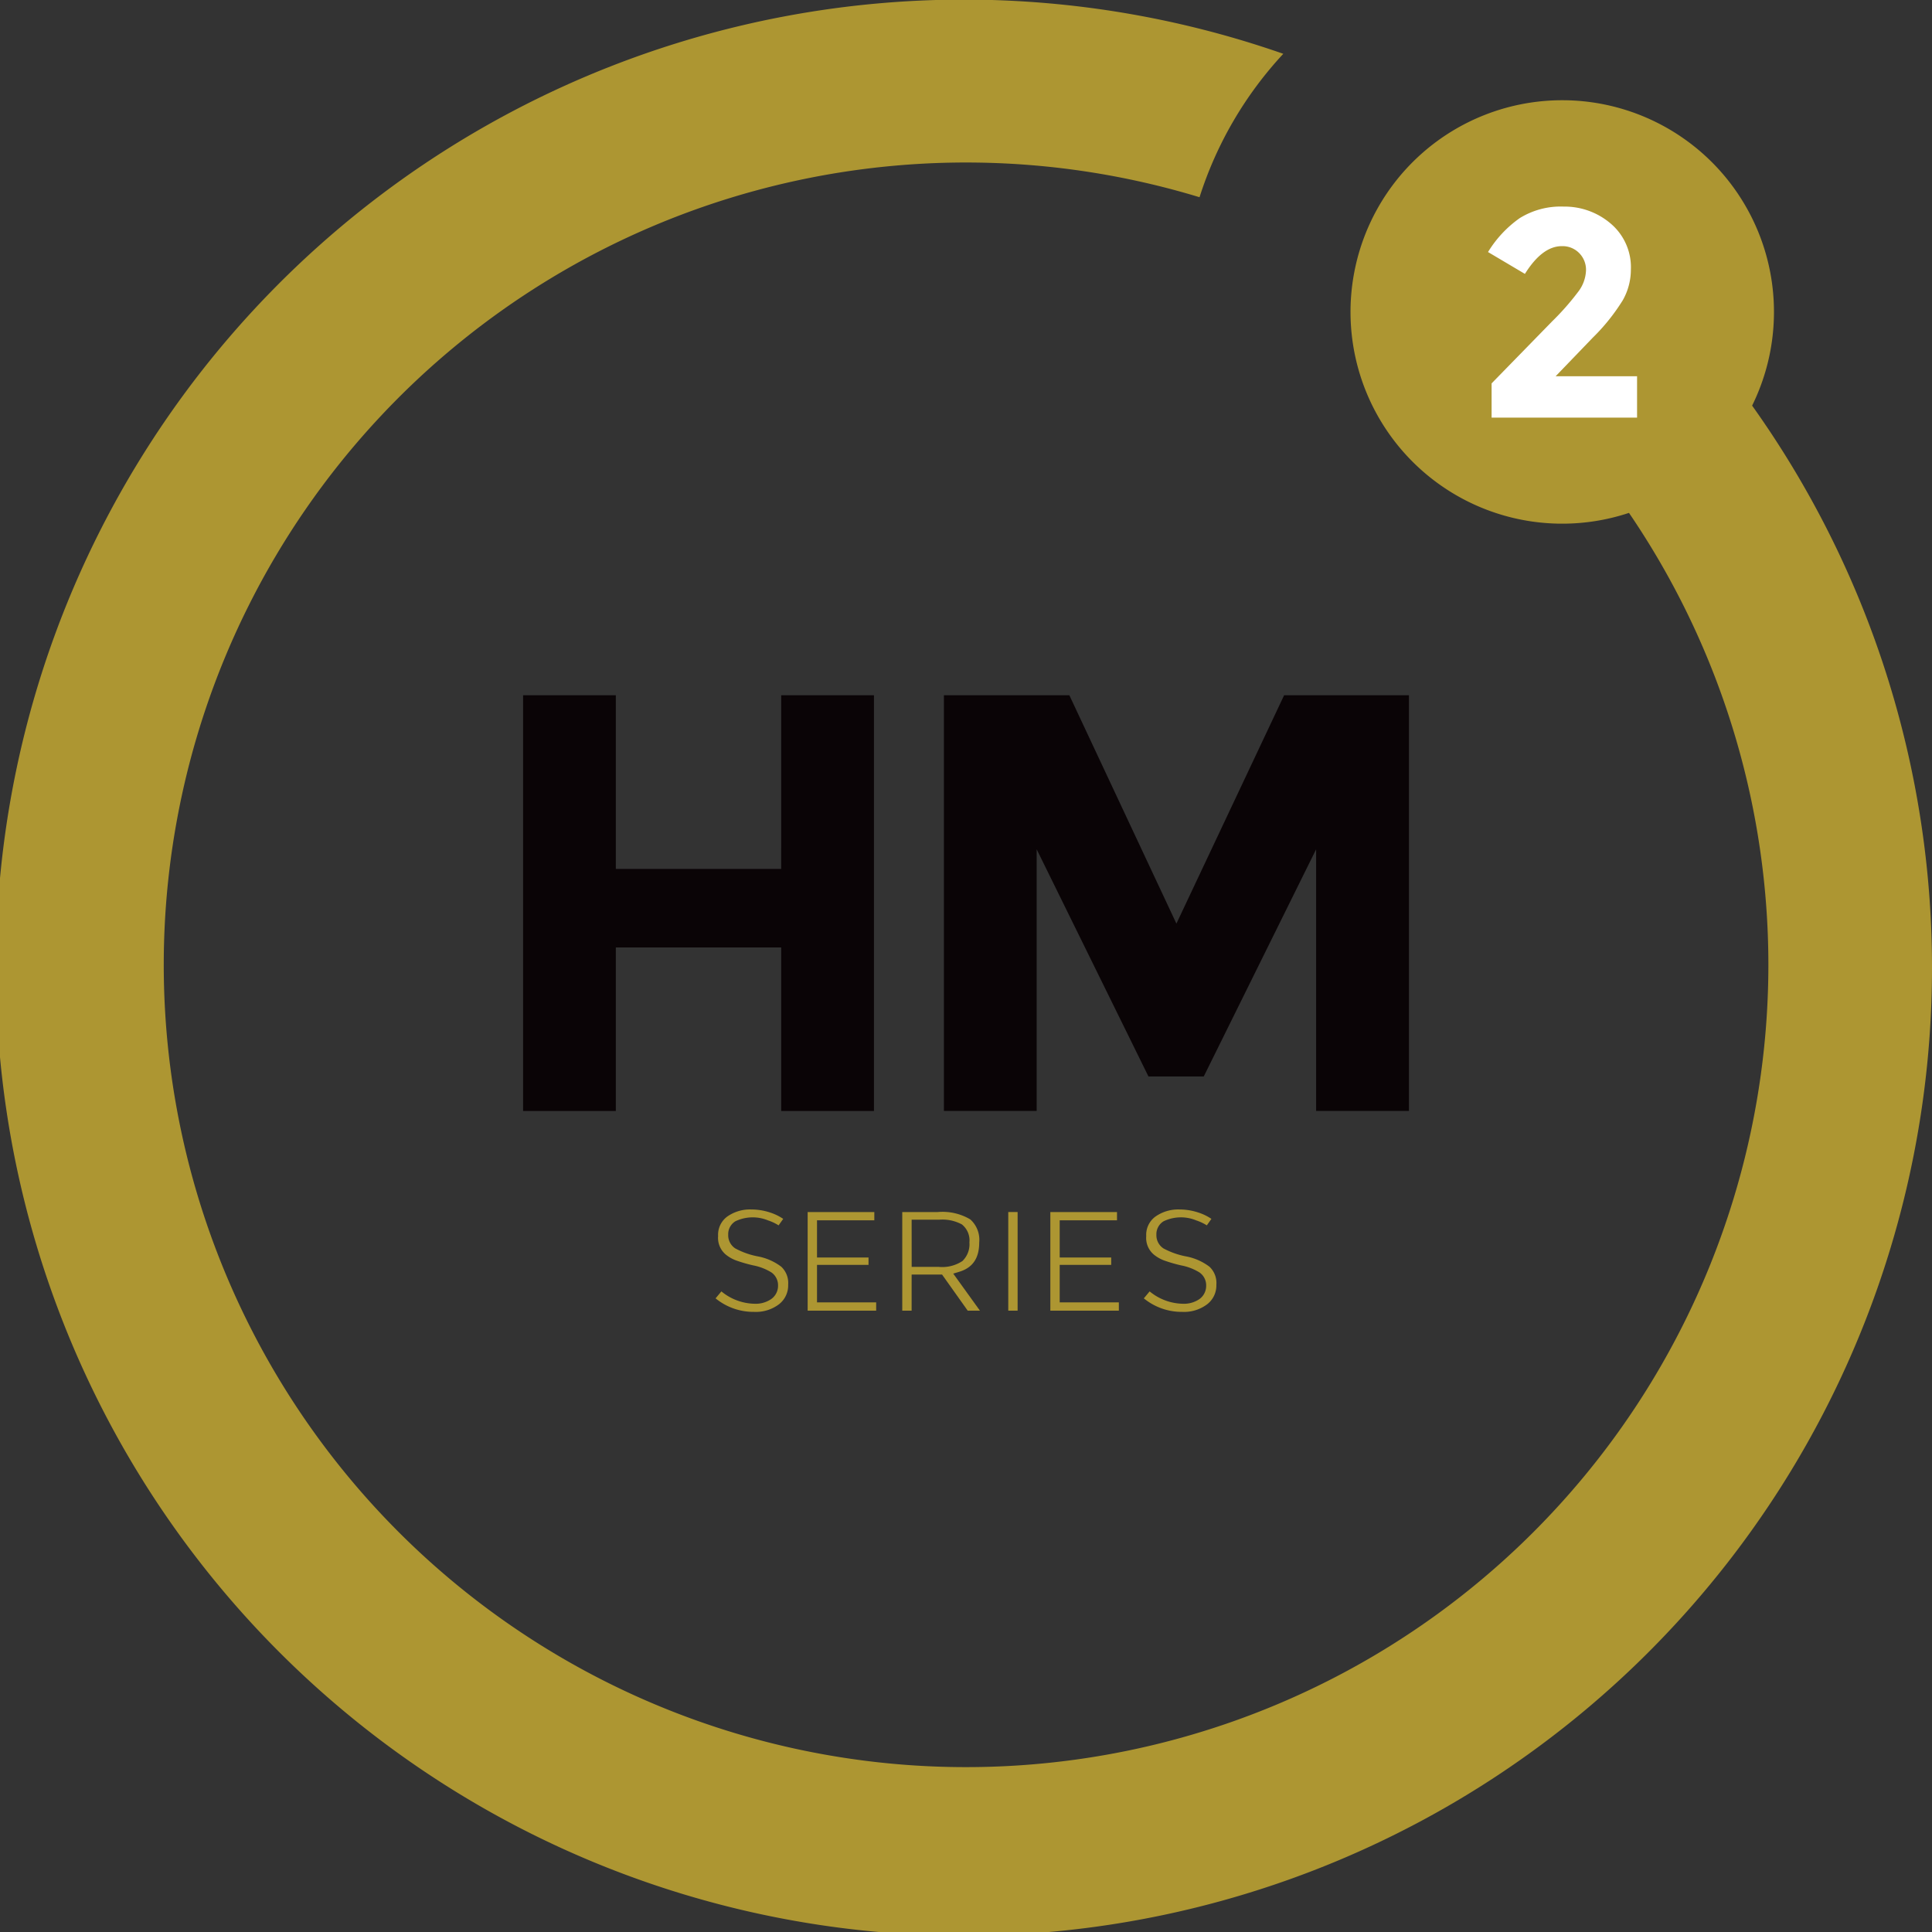 <svg xmlns="http://www.w3.org/2000/svg" width="247.588" height="247.588" viewBox="0 0 247.588 247.588"><rect x="0" y="0" width="247.588" height="247.588" fill="#333333" stroke="none"/><path d="M344.581,303.2A27.133,27.133,0,1,0,328.8,316.947a102.817,102.817,0,1,1-55.034-40.452A48.681,48.681,0,0,1,284.5,258.115,124.06,124.06,0,1,0,344.581,303.2Z" transform="translate(-120.044 -251.22)" fill="#AD9632"/><path d="M214.01,273.573a4.782,4.782,0,0,0,1-2.742,3.036,3.036,0,0,0-.872-2.212,2.98,2.98,0,0,0-2.231-.889q-2.5,0-4.727,3.554l-4.727-2.8a14.626,14.626,0,0,1,4.066-4.348,9.963,9.963,0,0,1,5.637-1.476,9.083,9.083,0,0,1,6.014,2.173,7.327,7.327,0,0,1,2.589,5.919,7.939,7.939,0,0,1-1.041,3.915,25.6,25.6,0,0,1-3.836,4.785l-4.767,4.952h10.438v5.3H202.911v-4.387l7.754-7.944A33.342,33.342,0,0,0,214.01,273.573Z" transform="translate(-11.761 -236.185)" fill="#fff"/><g transform="translate(67.034 89.102)"><path d="M182.091,289.727H193.98V343H182.091V322.041H160.9V343H149.014V289.727H160.9v22.251h21.188Z" transform="translate(-149.014 -289.727)" fill="#0a0406"/><path d="M220.021,309.462l-14.4,29.111h-7.088l-14.325-29.111v33.528H172.32V289.727H188.4l13.717,29.259,13.8-29.259h16v53.264H220.021Z" transform="translate(-118.392 -289.727)" fill="#0a0406"/></g><g transform="translate(91.702 154.99)"><path d="M166.788,329.7a3.514,3.514,0,0,1-2.113.59,6.878,6.878,0,0,1-4.255-1.585l-.745.893a7.677,7.677,0,0,0,4.94,1.733,4.9,4.9,0,0,0,3.207-.993,3.052,3.052,0,0,0,1.155-2.49,2.858,2.858,0,0,0-.879-2.3,7.115,7.115,0,0,0-2.955-1.317,10.032,10.032,0,0,1-2.95-1.037,2.017,2.017,0,0,1-.9-1.745,1.945,1.945,0,0,1,.909-1.724,5.151,5.151,0,0,1,4.2-.116,5.939,5.939,0,0,1,1.349.636l.592-.833a6.587,6.587,0,0,0-1.65-.805,7.7,7.7,0,0,0-2.441-.4,5.055,5.055,0,0,0-3.1.923A2.893,2.893,0,0,0,160,321.617,2.779,2.779,0,0,0,161,324a4.641,4.641,0,0,0,1.261.722,18.91,18.91,0,0,0,2.231.648,6.944,6.944,0,0,1,2.332.9,2.005,2.005,0,0,1,.856,1.7A2.076,2.076,0,0,1,166.788,329.7Z" transform="translate(-159.675 -318.202)" fill="#AD9632"/><path d="M173.318,319.408v-1.061h-8.543v12.638h8.78v-1.061h-7.581v-4.806h6.6v-.943h-6.6v-4.767Z" transform="translate(-152.975 -318.012)" fill="#AD9632"/><path d="M171.214,326.359h3.9l3.286,4.626h1.566l-3.422-4.75.757-.227c1.731-.516,2.573-1.742,2.573-3.753a3.511,3.511,0,0,0-1.143-2.964,6.98,6.98,0,0,0-4.163-.944h-4.556v12.639h1.2Zm0-7.03h3.515a5.271,5.271,0,0,1,2.918.6,2.617,2.617,0,0,1,.972,2.314,2.985,2.985,0,0,1-.9,2.386,4.684,4.684,0,0,1-3.043.745h-3.457Z" transform="translate(-146.089 -318.013)" fill="#AD9632"/><rect width="1.199" height="12.638" transform="translate(37.508 0.334)" fill="#AD9632"/><path d="M186.758,319.408v-1.061h-8.543v12.638h8.78v-1.061h-7.58v-4.806h6.6v-.943h-6.6v-4.767Z" transform="translate(-135.315 -318.012)" fill="#AD9632"/><path d="M190.506,329.7a3.521,3.521,0,0,1-2.115.59,6.888,6.888,0,0,1-4.255-1.585l-.743.893a7.672,7.672,0,0,0,4.94,1.733,4.9,4.9,0,0,0,3.2-.993,3.046,3.046,0,0,0,1.155-2.49,2.851,2.851,0,0,0-.879-2.3,7.133,7.133,0,0,0-2.953-1.317,10.055,10.055,0,0,1-2.953-1.037,2.017,2.017,0,0,1-.9-1.745,1.942,1.942,0,0,1,.912-1.724,5.142,5.142,0,0,1,4.2-.116,5.987,5.987,0,0,1,1.349.636l.59-.833a6.588,6.588,0,0,0-1.65-.805,7.69,7.69,0,0,0-2.441-.4,5.059,5.059,0,0,0-3.1.923,2.892,2.892,0,0,0-1.162,2.492,2.778,2.778,0,0,0,1,2.386,4.676,4.676,0,0,0,1.261.722,19.111,19.111,0,0,0,2.233.648,6.926,6.926,0,0,1,2.33.9,2.005,2.005,0,0,1,.856,1.7A2.079,2.079,0,0,1,190.506,329.7Z" transform="translate(-128.512 -318.202)" fill="#AD9632"/></g></svg>